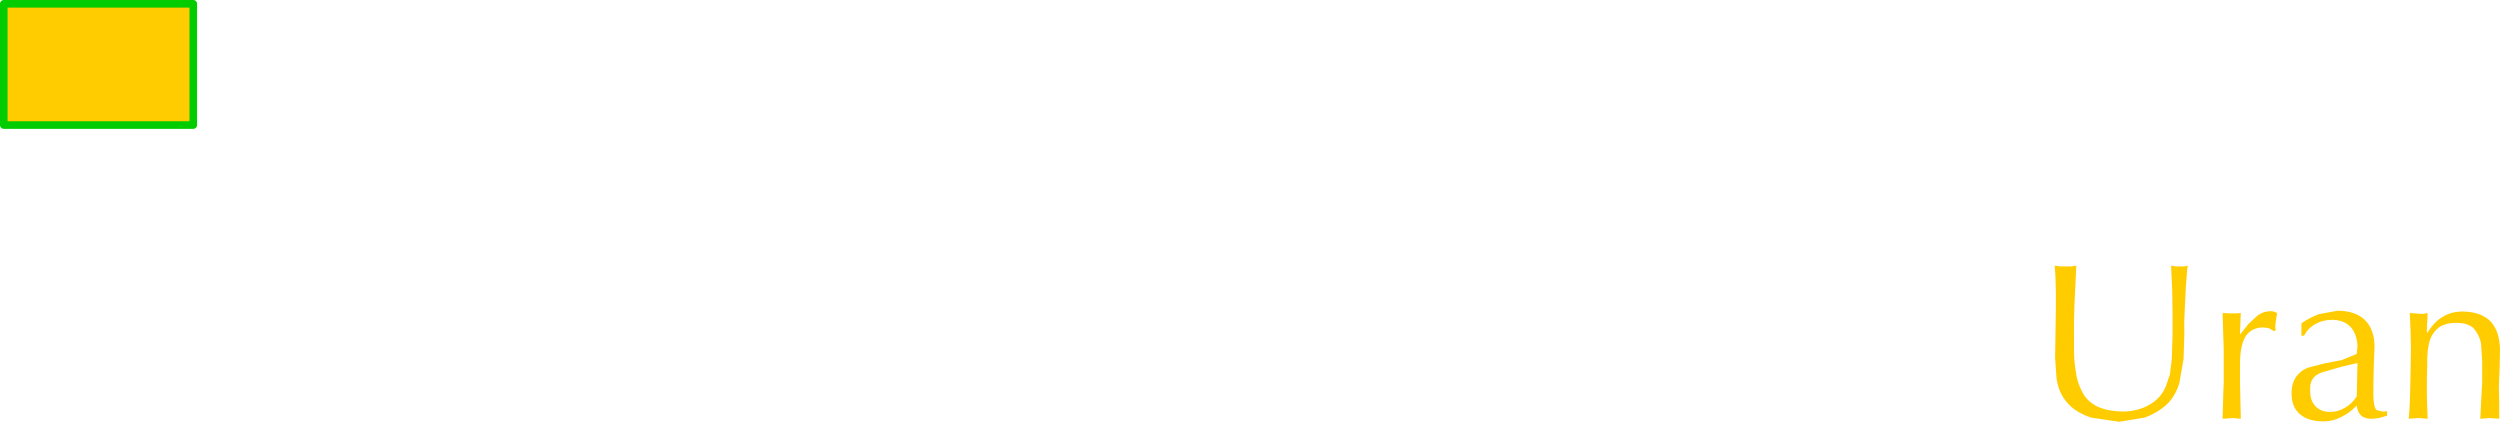 <?xml version="1.0" encoding="UTF-8" standalone="no"?>
<svg xmlns:xlink="http://www.w3.org/1999/xlink" height="55.65px" width="329.85px" xmlns="http://www.w3.org/2000/svg">
  <g transform="matrix(1.0, 0.0, 0.0, 1.0, 55.5, 3.5)">
    <path d="M-30.0 -3.0 L-30.0 13.0 -55.0 13.0 -55.0 -3.0 -30.0 -3.0 M215.7 33.1 L215.6 31.55 216.35 31.65 217.15 31.65 217.8 31.65 218.45 31.55 218.2 36.75 Q218.1 39.35 218.15 41.95 218.1 43.75 218.35 45.35 218.55 46.95 219.2 48.15 219.8 49.4 221.15 50.1 222.45 50.75 224.65 50.8 226.65 50.75 228.1 49.9 229.6 49.05 230.25 47.5 L230.8 45.9 231.05 43.85 231.15 40.6 231.15 37.95 231.1 34.75 230.95 31.55 231.55 31.65 232.1 31.65 232.7 31.65 233.15 31.55 233.05 32.3 233.0 33.05 232.9 34.35 232.75 37.45 Q232.65 39.05 232.7 40.65 L232.6 43.85 232.05 47.0 Q231.55 48.75 230.35 49.9 229.1 51.0 227.45 51.6 L224.1 52.15 220.4 51.6 Q218.75 51.05 217.7 50.1 216.95 49.4 216.5 48.55 216.05 47.7 215.85 46.55 L215.65 43.75 215.7 40.45 215.75 37.15 215.75 35.1 215.7 33.1 M262.45 37.8 L263.15 37.85 263.75 37.9 264.25 37.9 264.8 37.8 264.75 38.9 264.7 40.05 264.7 40.2 264.75 40.45 Q265.65 38.95 266.8 38.3 267.9 37.6 269.5 37.6 271.85 37.65 273.1 38.9 274.3 40.2 274.35 42.6 L274.3 45.1 274.2 47.6 274.25 49.7 274.25 51.75 273.55 51.7 273.0 51.65 272.45 51.7 271.75 51.75 271.85 49.65 272.0 46.95 272.0 44.2 271.85 41.8 Q271.6 40.65 270.9 39.85 270.15 39.1 268.6 39.1 266.9 39.1 266.05 39.9 265.2 40.7 264.95 41.95 264.7 43.25 264.75 44.65 L264.7 46.65 264.7 48.7 264.75 50.25 264.8 51.75 264.15 51.7 263.6 51.65 262.95 51.7 262.3 51.75 262.4 50.6 262.45 49.55 262.5 48.1 262.55 45.5 262.6 42.55 262.55 40.2 262.45 37.8 M249.6 46.55 Q249.25 47.1 249.3 48.05 249.3 49.35 250.0 50.1 250.7 50.85 251.95 50.85 252.95 50.85 253.9 50.3 254.85 49.75 255.45 48.8 L255.5 46.6 255.55 44.4 254.45 44.65 253.4 44.9 250.8 45.65 Q249.9 46.0 249.6 46.55 M244.5 37.6 L244.95 37.8 244.8 38.65 244.7 39.5 244.7 39.75 244.75 40.05 244.55 40.2 243.85 39.8 243.1 39.7 Q241.6 39.7 240.8 40.85 240.05 42.05 240.05 44.45 L240.05 47.1 240.1 49.4 240.15 51.75 239.6 51.7 239.1 51.65 238.55 51.7 237.75 51.75 237.85 48.2 237.9 46.85 237.9 44.75 237.9 42.65 237.85 41.2 237.75 37.8 238.9 37.85 239.6 37.85 240.15 37.8 240.1 39.0 240.05 40.2 240.05 40.4 240.05 40.65 241.15 39.25 242.4 38.1 Q243.1 37.6 244.05 37.55 L244.5 37.6 M248.15 40.8 L248.15 39.15 Q249.25 38.4 250.45 37.95 L252.9 37.5 Q255.25 37.5 256.5 38.7 257.75 39.9 257.8 42.15 L257.7 44.6 257.65 47.1 Q257.6 48.75 257.7 49.55 257.8 50.35 258.05 50.6 L258.85 50.8 259.1 50.8 259.45 50.75 259.45 51.35 258.4 51.65 257.55 51.75 Q256.6 51.8 256.05 51.35 255.55 50.9 255.45 50.0 254.5 51.0 253.35 51.55 252.25 52.1 251.05 52.1 249.05 52.1 247.95 51.15 246.85 50.2 246.85 48.45 246.85 47.0 247.5 46.15 248.1 45.35 249.05 45.0 L251.2 44.45 253.5 44.0 255.45 43.2 255.5 42.65 255.55 42.3 Q255.5 40.6 254.65 39.65 253.75 38.7 252.2 38.7 250.95 38.7 250.0 39.25 249.0 39.8 248.5 40.8 L248.15 40.8" fill="#ffcc00" fill-rule="evenodd" stroke="none"/>
    <path d="M-30.0 -3.0 L-30.0 13.0 -55.0 13.0 -55.0 -3.0 -30.0 -3.0 Z" fill="none" stroke="#00cc00" stroke-linecap="round" stroke-linejoin="round" stroke-width="1.0"/>
  </g>
</svg>
